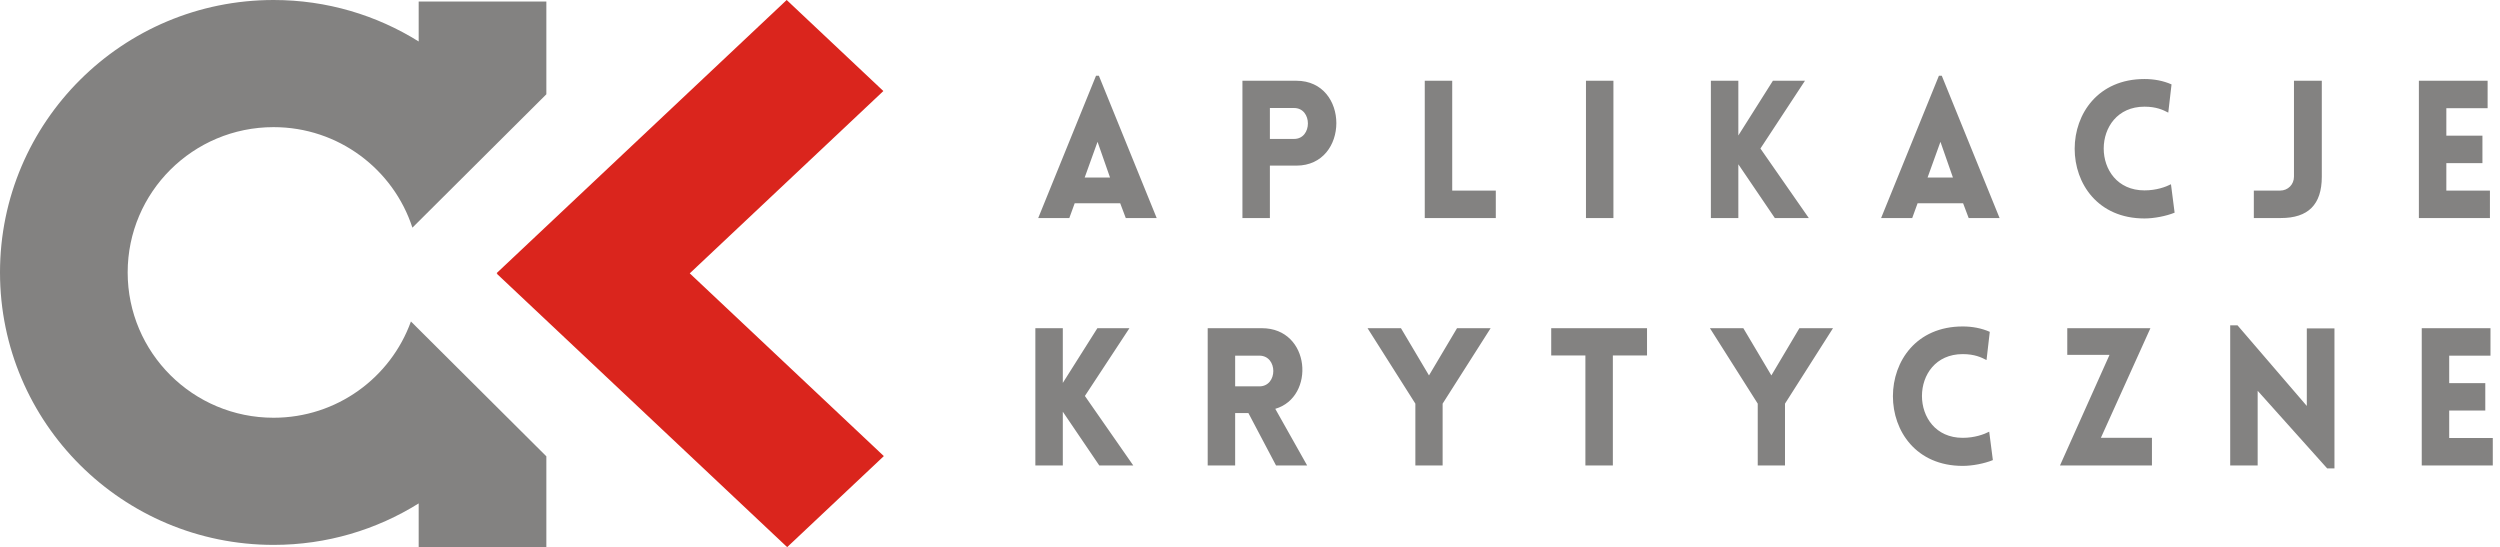 <svg xmlns="http://www.w3.org/2000/svg" width="297" height="65" viewBox="0 0 297 65" fill="none"><path fill-rule="evenodd" clip-rule="evenodd" d="M32.5 0C38.833 0 44.742 1.806 49.739 4.927V0.183H64.907V11.199L48.994 27.047C46.742 20.117 40.208 15.104 32.5 15.104C22.929 15.104 15.167 22.834 15.167 32.366C15.167 41.898 22.929 49.628 32.5 49.628C40.019 49.628 46.419 44.857 48.819 38.19L64.907 54.211V65H49.739V59.804C44.742 62.925 38.833 64.733 32.5 64.733C14.554 64.733 0 50.239 0 32.366C0 14.494 14.554 0 32.5 0V0ZM65 32.467C65 32.624 64.998 32.781 64.995 32.938L64.761 32.705L65 32.467V32.467Z" fill="#838281"></path><path d="M123.34 25.903H127.035L127.674 24.147H133.08L133.742 25.903H137.414L130.548 9H130.206L123.34 25.903V25.903ZM128.86 21.09L130.388 16.847L131.871 21.09H128.86ZM150.863 25.903V19.676H154.011C160.329 19.676 160.352 9.593 154.011 9.593H147.601V25.903H150.863ZM150.863 16.505V12.832H153.737C155.927 12.832 155.927 16.505 153.737 16.505H150.863ZM169.261 9.593V25.903H177.701V22.641H172.523V9.593H169.261ZM191.675 25.903V9.593H188.413V25.903H191.675ZM203.253 25.903H206.515C206.515 23.805 206.515 21.614 206.515 19.516L210.849 25.903H214.886L209.138 17.645L214.43 9.593H210.621L206.515 16.094C206.515 13.927 206.515 11.76 206.515 9.593H203.253V25.903V25.903ZM223.476 25.903H227.171L227.81 24.147H233.216L233.878 25.903H237.55L230.684 9H230.342L223.476 25.903V25.903ZM228.996 21.09L230.524 16.847L232.007 21.09H228.996ZM257.591 13.38L257.979 10.027C256.998 9.593 255.903 9.388 254.763 9.388C243.718 9.388 243.696 25.953 254.763 25.953C255.903 25.953 257.34 25.675 258.344 25.265L257.911 21.888C257.295 22.208 256.177 22.618 254.763 22.618C248.307 22.618 248.307 12.673 254.763 12.673C256.177 12.673 256.976 13.06 257.591 13.38V13.38ZM267.755 25.903H270.971C274.188 25.903 275.83 24.329 275.83 20.999V9.593H272.523V20.999C272.523 21.911 271.815 22.641 270.88 22.641H267.755V25.903ZM295.803 25.903V22.641H290.625V19.379H294.913V16.117H290.625V12.855H295.529V9.593H287.363V25.903H295.803Z" fill="#838281"></path><path d="M123 55.299H126.262C126.262 53.2 126.262 51.01 126.262 48.911L130.596 55.299H134.634L128.885 47.041L134.177 38.989H130.368L126.262 45.49C126.262 43.323 126.262 41.156 126.262 38.989H123V55.299ZM155.29 55.299L151.503 48.569C156.293 47.178 155.723 38.989 149.906 38.989H143.474V55.299H146.736V49.071H148.31L151.594 55.299H155.29ZM146.736 42.251H149.61C151.823 42.251 151.823 45.9 149.61 45.9H146.736V42.251ZM168.145 55.299H171.384V47.953L177.087 38.989H173.095L169.764 44.6L166.434 38.989H162.465L168.145 47.953V55.299V55.299ZM191.607 55.299V42.228H195.667V38.989H184.285V42.228H188.345V55.299H191.607V55.299ZM208.819 55.299H212.058V47.953L217.761 38.989H213.769L210.438 44.6L207.108 38.989H203.139L208.819 47.953V55.299ZM235.999 42.775L236.386 39.422C235.406 38.989 234.311 38.783 233.17 38.783C222.126 38.783 222.103 55.348 233.17 55.348C234.311 55.348 235.748 55.071 236.752 54.66L236.318 51.284C235.702 51.603 234.584 52.014 233.17 52.014C226.715 52.014 226.715 42.068 233.17 42.068C234.584 42.068 235.383 42.456 235.999 42.775V42.775ZM255.651 55.299V52.014H249.584C251.545 47.68 253.507 43.346 255.469 38.989H245.592V42.16H250.61C248.648 46.516 246.687 50.919 244.725 55.299H255.651V55.299ZM268.21 46.425L276.467 55.645H277.334V39.011H274.049V48.227L265.815 38.647H264.948V55.299H268.21V46.425V46.425ZM296.143 55.299V52.037H290.965V48.775H295.253V45.513H290.965V42.251H295.869V38.989H287.703V55.299H296.143Z" fill="#838281"></path><path fill-rule="evenodd" clip-rule="evenodd" d="M59.085 32.526L59 32.448L93.457 0L104.943 10.816L81.943 32.474L105 54.184L93.514 65L59.057 32.552L59.085 32.526Z" fill="#DA251D"></path></svg>